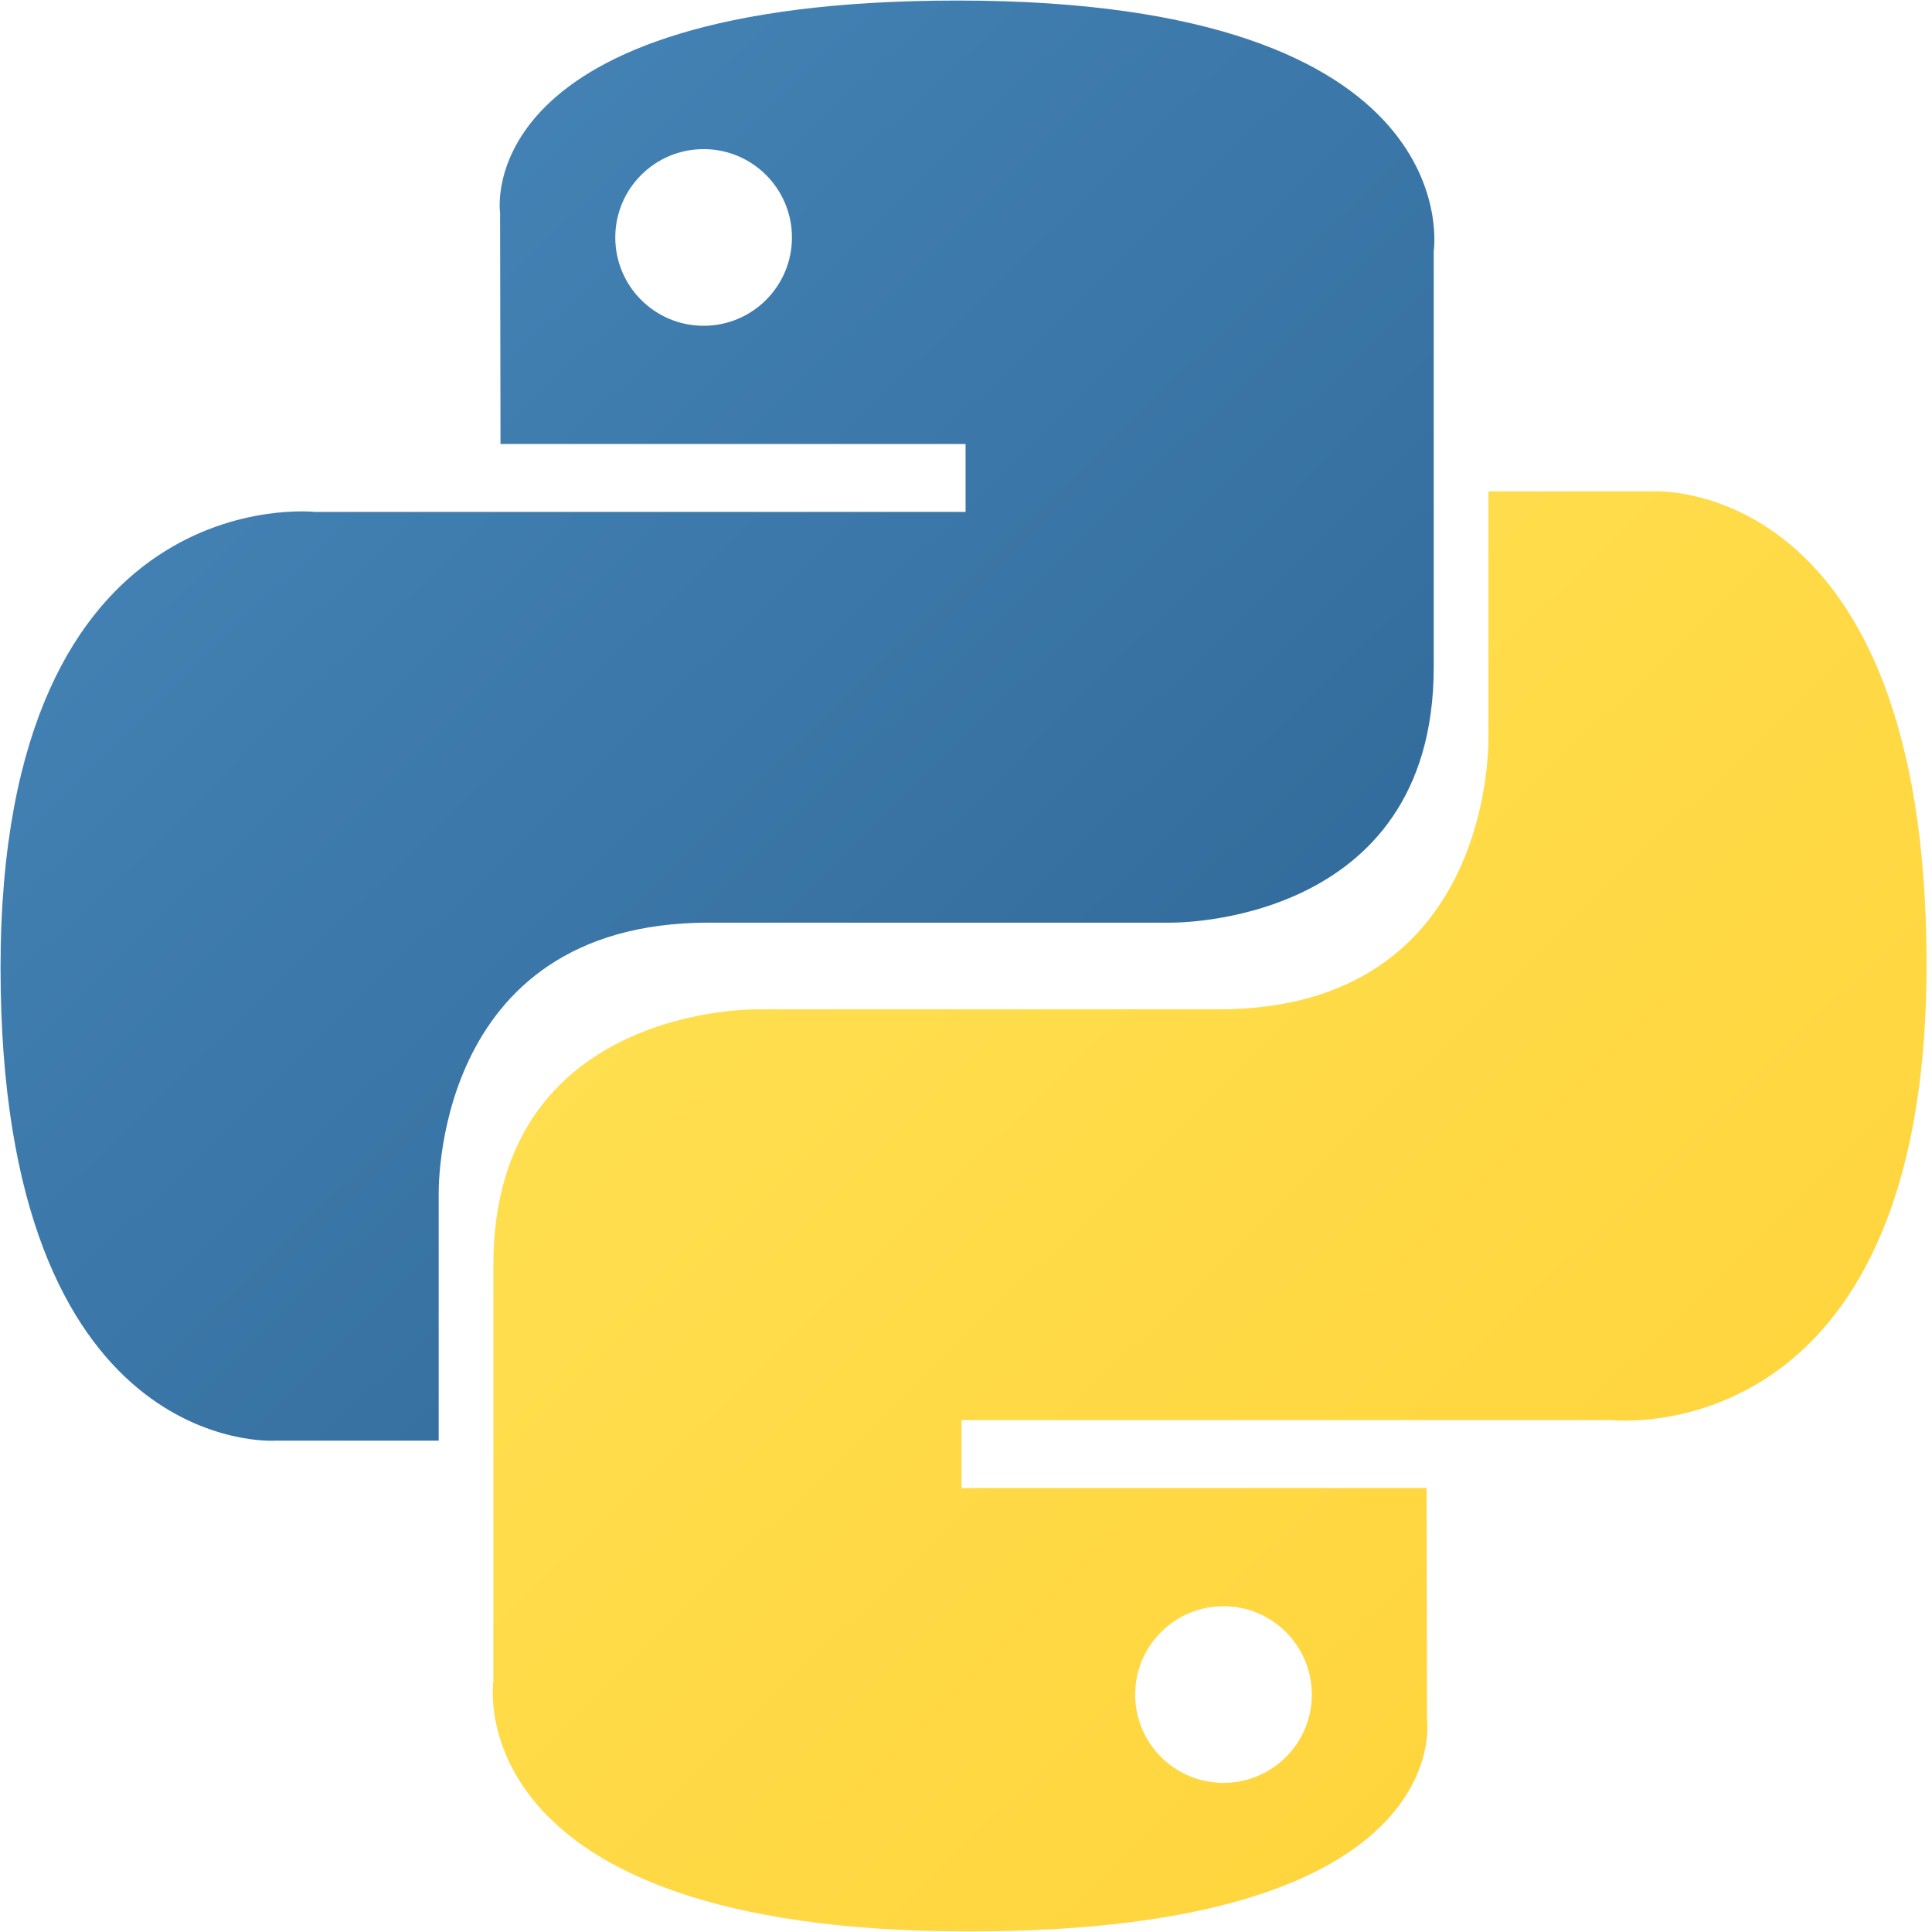 <?xml version="1.0" encoding="UTF-8" standalone="no"?>
<svg width="32" height="32" viewBox="0 0 32 32" fill="none" xmlns="http://www.w3.org/2000/svg">
    <defs>
        <linearGradient id="blue-gradient" x1="15%" y1="15%" x2="85%" y2="85%">
            <stop offset="0%" stop-color="#4584B7" />
            <stop offset="100%" stop-color="#306998" />
        </linearGradient>
        <linearGradient id="yellow-gradient" x1="15%" y1="15%" x2="85%" y2="85%">
            <stop offset="0%" stop-color="#FFE052" />
            <stop offset="100%" stop-color="#FFD43B" />
        </linearGradient>
    </defs>

    <!-- 蓝色部分 -->
    <path
        d="M15.864 0.009C7.759 0.009 8.283 3.521 8.283 3.521L8.29 7.354H15.993V8.479H5.216C5.216 8.479 0.009 7.903 0.009 16.027C0.009 24.151 4.55 23.862 4.55 23.862H7.266V19.828C7.266 19.828 7.114 15.282 11.74 15.282H19.387C19.387 15.282 23.747 15.355 23.747 11.052V4.16C23.747 4.16 24.386 0.009 15.864 0.009ZM11.654 2.47C12.462 2.47 13.117 3.125 13.117 3.933C13.117 4.741 12.462 5.396 11.654 5.396C10.846 5.396 10.191 4.741 10.191 3.933C10.191 3.125 10.846 2.47 11.654 2.47Z"
        fill="url(#blue-gradient)" />

    <!-- 黄色部分 -->
    <path
        d="M16.054 31.991C24.16 31.991 23.636 28.479 23.636 28.479L23.629 24.646H15.926V23.521H26.703C26.703 23.521 31.91 24.097 31.91 15.973C31.91 7.849 27.369 8.138 27.369 8.138H24.653V12.172C24.653 12.172 24.805 16.718 20.179 16.718H12.532C12.532 16.718 8.172 16.645 8.172 20.948V27.84C8.172 27.84 7.533 31.991 16.054 31.991ZM20.265 29.53C19.457 29.53 18.802 28.875 18.802 28.067C18.802 27.259 19.457 26.604 20.265 26.604C21.073 26.604 21.728 27.259 21.728 28.067C21.728 28.875 21.073 29.53 20.265 29.53Z"
        fill="url(#yellow-gradient)" />
</svg> 